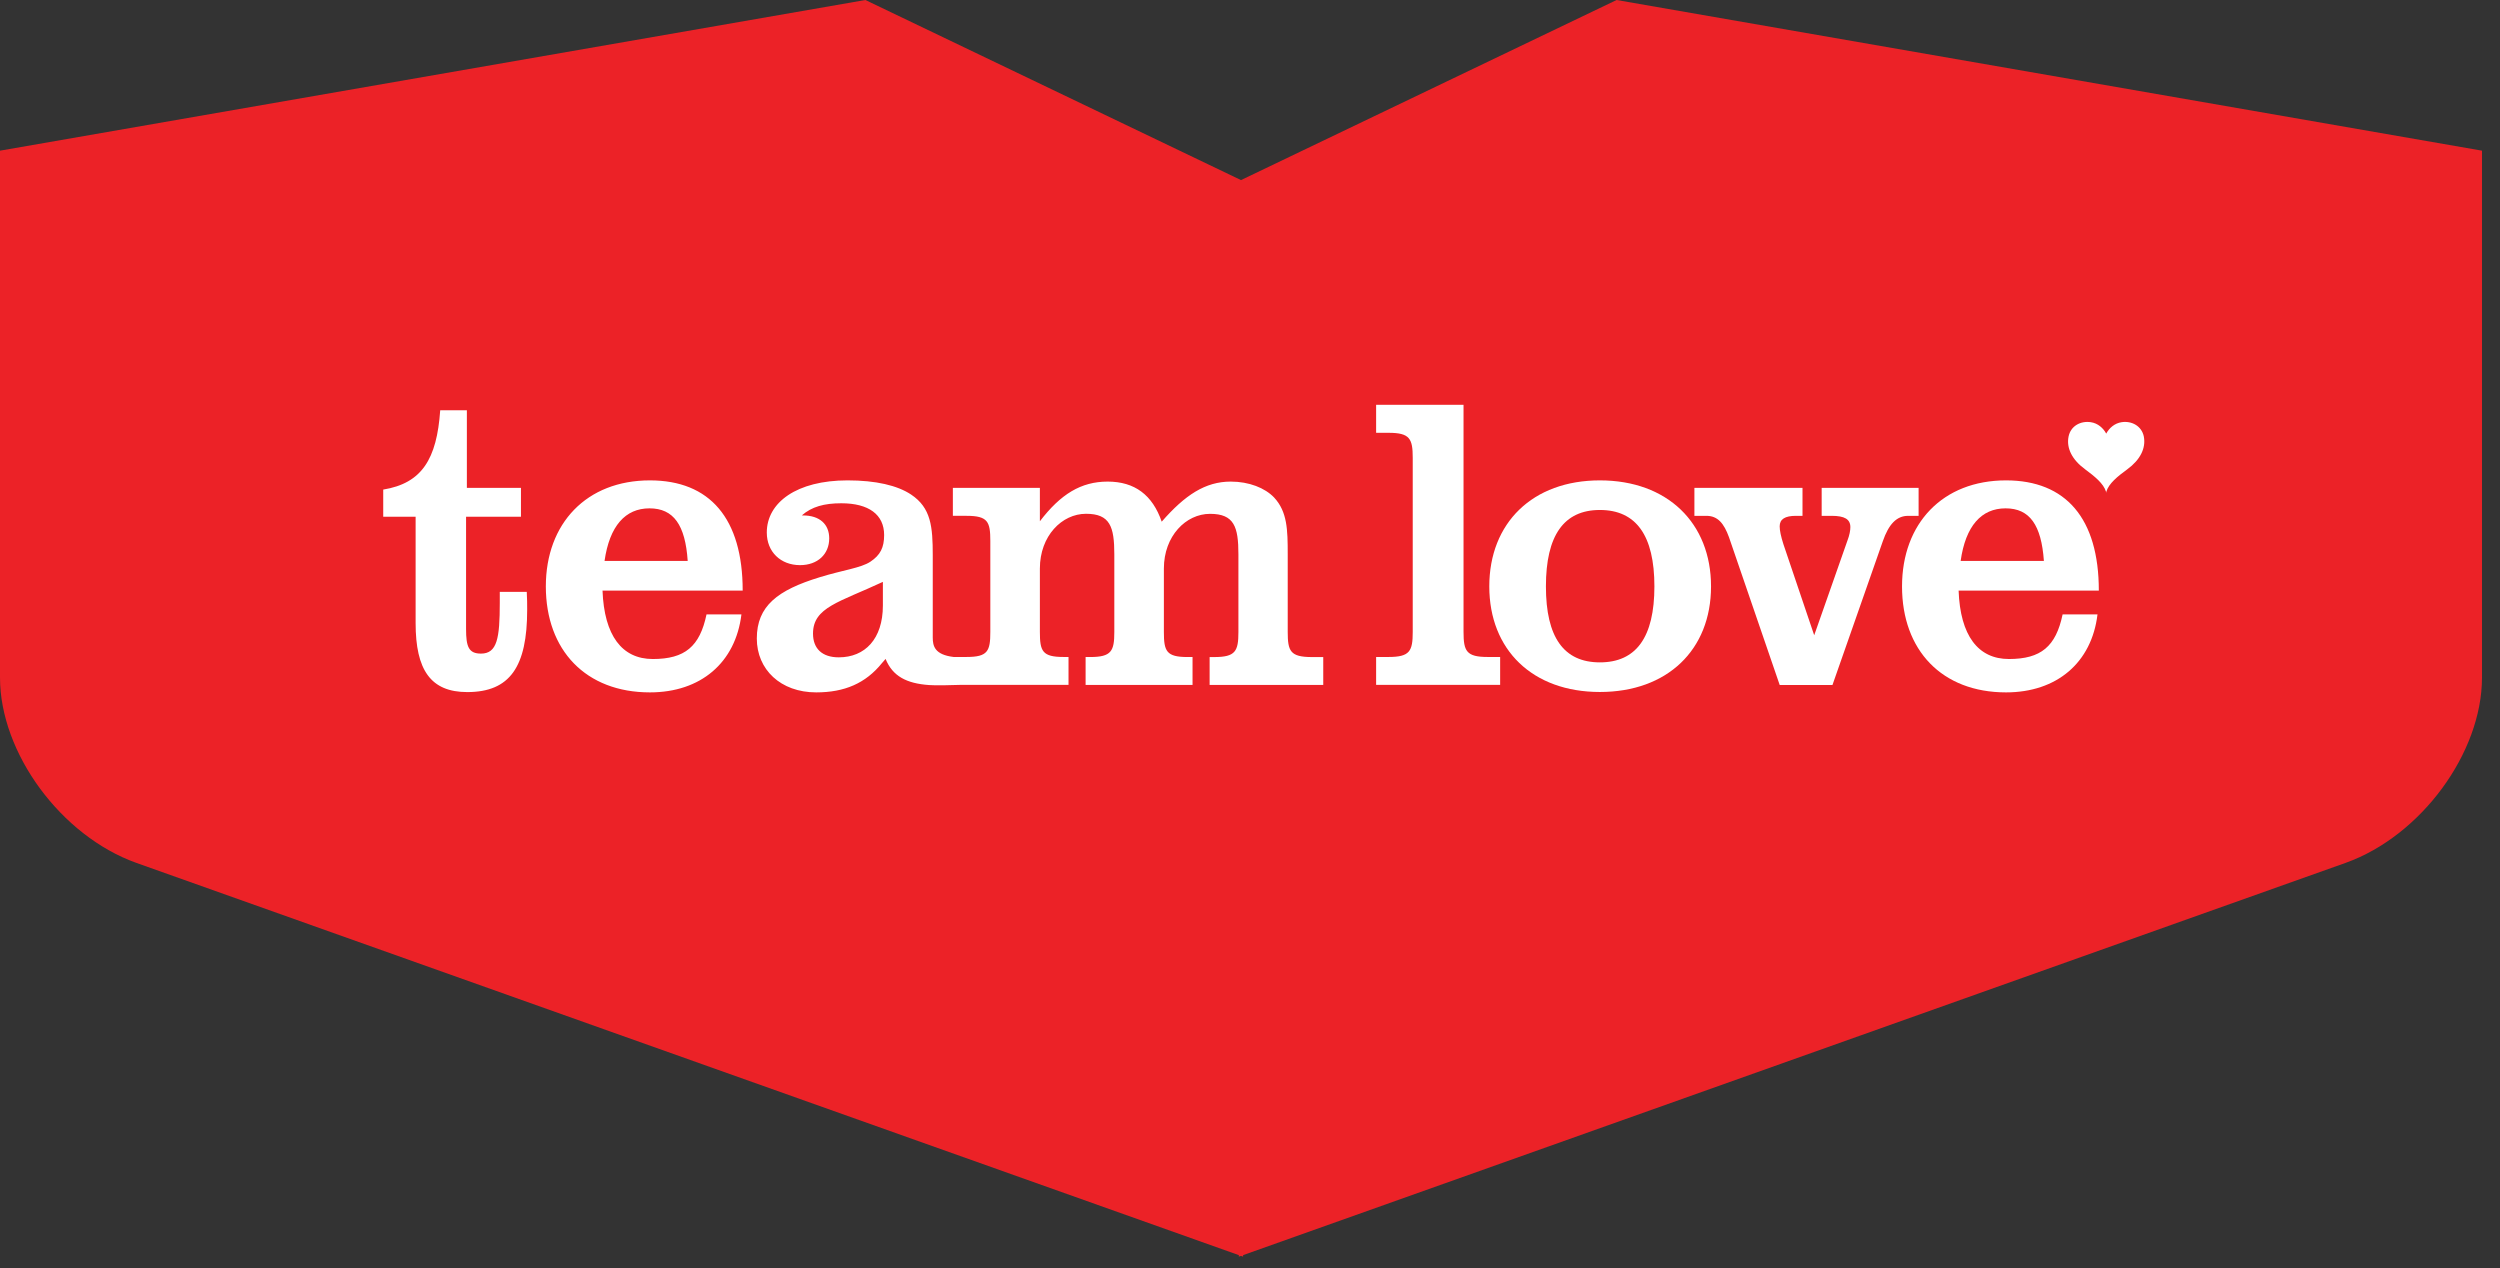 <svg width="138" height="70" viewBox="0 0 138 70" xmlns="http://www.w3.org/2000/svg"><rect x="0" y="0" width="138" height="70" fill="#333333" stroke="none"/><g fill="none" fill-rule="evenodd"><path d="M89.237 0L68.503 9.941 47.77 0 0 8.317v29.082c0 4.166 3.368 8.742 7.52 10.23l60.863 21.654v.083l.12-.04.117.04v-.083l60.866-21.655c4.151-1.487 7.52-6.063 7.52-10.229V8.317L89.236 0" fill="#EC2227"/><path d="M27.588 32.67v.599c0 1.96-.143 2.81-1.038 2.81-.686 0-.823-.39-.823-1.358v-6.199h3.03V26.93h-2.986v-4.284H24.3c-.188 2.697-1.01 4.03-3.146 4.379v1.497h1.788v5.876c0 2.583.831 3.805 2.85 3.805 2.364 0 3.308-1.407 3.308-4.541 0-.298 0-.646-.023-.992h-1.49M35.875 26.517c-3.492 0-5.745 2.37-5.745 5.853 0 3.525 2.208 5.85 5.745 5.85 2.802 0 4.728-1.637 5.052-4.306H39c-.37 1.773-1.195 2.464-2.964 2.464-1.701 0-2.684-1.292-2.777-3.778h7.737c0-3.985-1.816-6.083-5.12-6.083zm-2.504 4.446c.277-1.935 1.15-2.902 2.48-2.902 1.334 0 1.978.92 2.11 2.902h-4.59zM71.082 34.883v-4.288c0-1.36-.022-2.348-.753-3.135-.507-.528-1.382-.876-2.393-.876-1.4 0-2.524.739-3.81 2.213-.506-1.474-1.491-2.213-2.983-2.213-1.47 0-2.595.691-3.742 2.19v-1.842h-4.803v1.542h.761c1.17 0 1.307.323 1.307 1.387v5.022c0 1.06-.14 1.382-1.307 1.382h-.723c-1.046-.127-1.148-.606-1.148-1.076v-4.527c0-1.59-.092-2.626-1.195-3.362-.758-.505-1.948-.783-3.51-.783-2.802 0-4.456 1.219-4.456 2.879 0 1.061.761 1.8 1.836 1.8.966 0 1.61-.601 1.61-1.477 0-.781-.527-1.267-1.45-1.267h-.065c.551-.483 1.237-.671 2.183-.671 1.514 0 2.363.626 2.363 1.752 0 .691-.207 1.107-.761 1.475-.527.348-1.515.46-2.797.856-2.323.711-3.47 1.587-3.47 3.382 0 1.708 1.31 2.974 3.28 2.974 1.557 0 2.725-.498 3.628-1.617l.2-.23c.389.959 1.164 1.354 2.397 1.442.342.025 1.135.015 1.746-.01h5.955v-1.54h-.274c-1.175 0-1.307-.323-1.307-1.382v-3.502c0-1.798 1.215-3.02 2.547-3.02 1.327 0 1.562.714 1.562 2.236v4.289c0 1.059-.162 1.382-1.333 1.382h-.252v1.54h5.903v-1.54h-.277c-1.17 0-1.305-.323-1.305-1.382v-3.503c0-1.797 1.218-3.019 2.548-3.019 1.332 0 1.566.714 1.566 2.236v4.288c0 1.06-.162 1.382-1.334 1.382h-.255v1.54h6.272v-1.54H72.4c-1.176-.005-1.318-.328-1.318-1.387zM46.3 36.285c-.918 0-1.422-.483-1.422-1.31 0-1.454 1.447-1.729 3.857-2.856v1.31c-.003 1.842-.988 2.856-2.435 2.856zM80.787 34.883V22.346h-4.825v1.545h.689c1.172 0 1.332.323 1.332 1.381v9.611c0 1.06-.16 1.382-1.332 1.382h-.689v1.54h6.846v-1.54h-.689c-1.175 0-1.332-.323-1.332-1.382" fill="#FFF"/><path d="M88.314 26.517c-3.715 0-6.105 2.35-6.105 5.853 0 3.505 2.39 5.828 6.105 5.828 3.72 0 6.135-2.323 6.135-5.828 0-3.503-2.413-5.853-6.135-5.853zm0 10.046c-1.993 0-2.979-1.384-2.979-4.193 0-2.812.988-4.219 2.979-4.219 2 0 3.009 1.407 3.009 4.219 0 2.809-1.008 4.193-3.009 4.193z" fill="#FFF"/><path d="M105.907 28.474V26.93h-5.351v1.544h.551c.711 0 1.033.183 1.033.624 0 .18-.045.438-.16.738l-1.836 5.23-1.699-5.024c-.14-.436-.207-.764-.207-.99 0-.395.297-.578.894-.578h.366V26.93h-5.967v1.544h.663c.624 0 .966.413 1.245 1.177l2.8 8.159h2.913l2.777-7.929c.327-.943.761-1.407 1.402-1.407h.576" fill="#FFF"/><path d="M110.732 26.517c-3.49 0-5.74 2.37-5.74 5.853 0 3.525 2.203 5.85 5.74 5.85 2.802 0 4.73-1.637 5.05-4.306h-1.926c-.37 1.773-1.195 2.464-2.964 2.464-1.701 0-2.687-1.292-2.777-3.778h7.74c0-3.985-1.82-6.083-5.123-6.083zm-2.504 4.446c.272-1.935 1.147-2.902 2.48-2.902 1.332 0 1.975.92 2.115 2.902h-4.595zM118.34 24.096c-.123-.588-.675-.876-1.228-.791-.395.06-.686.328-.849.63-.16-.302-.459-.573-.85-.63-.56-.083-1.106.2-1.228.79-.13.647.2 1.288.913 1.81.527.391 1.016.782 1.155 1.238l.003.05c.002-.005.005-.01.005-.02.002.01.007.015.007.02v-.05c.138-.456.624-.847 1.155-1.235.717-.525 1.04-1.164.916-1.812" fill="#FFF"/></g></svg>